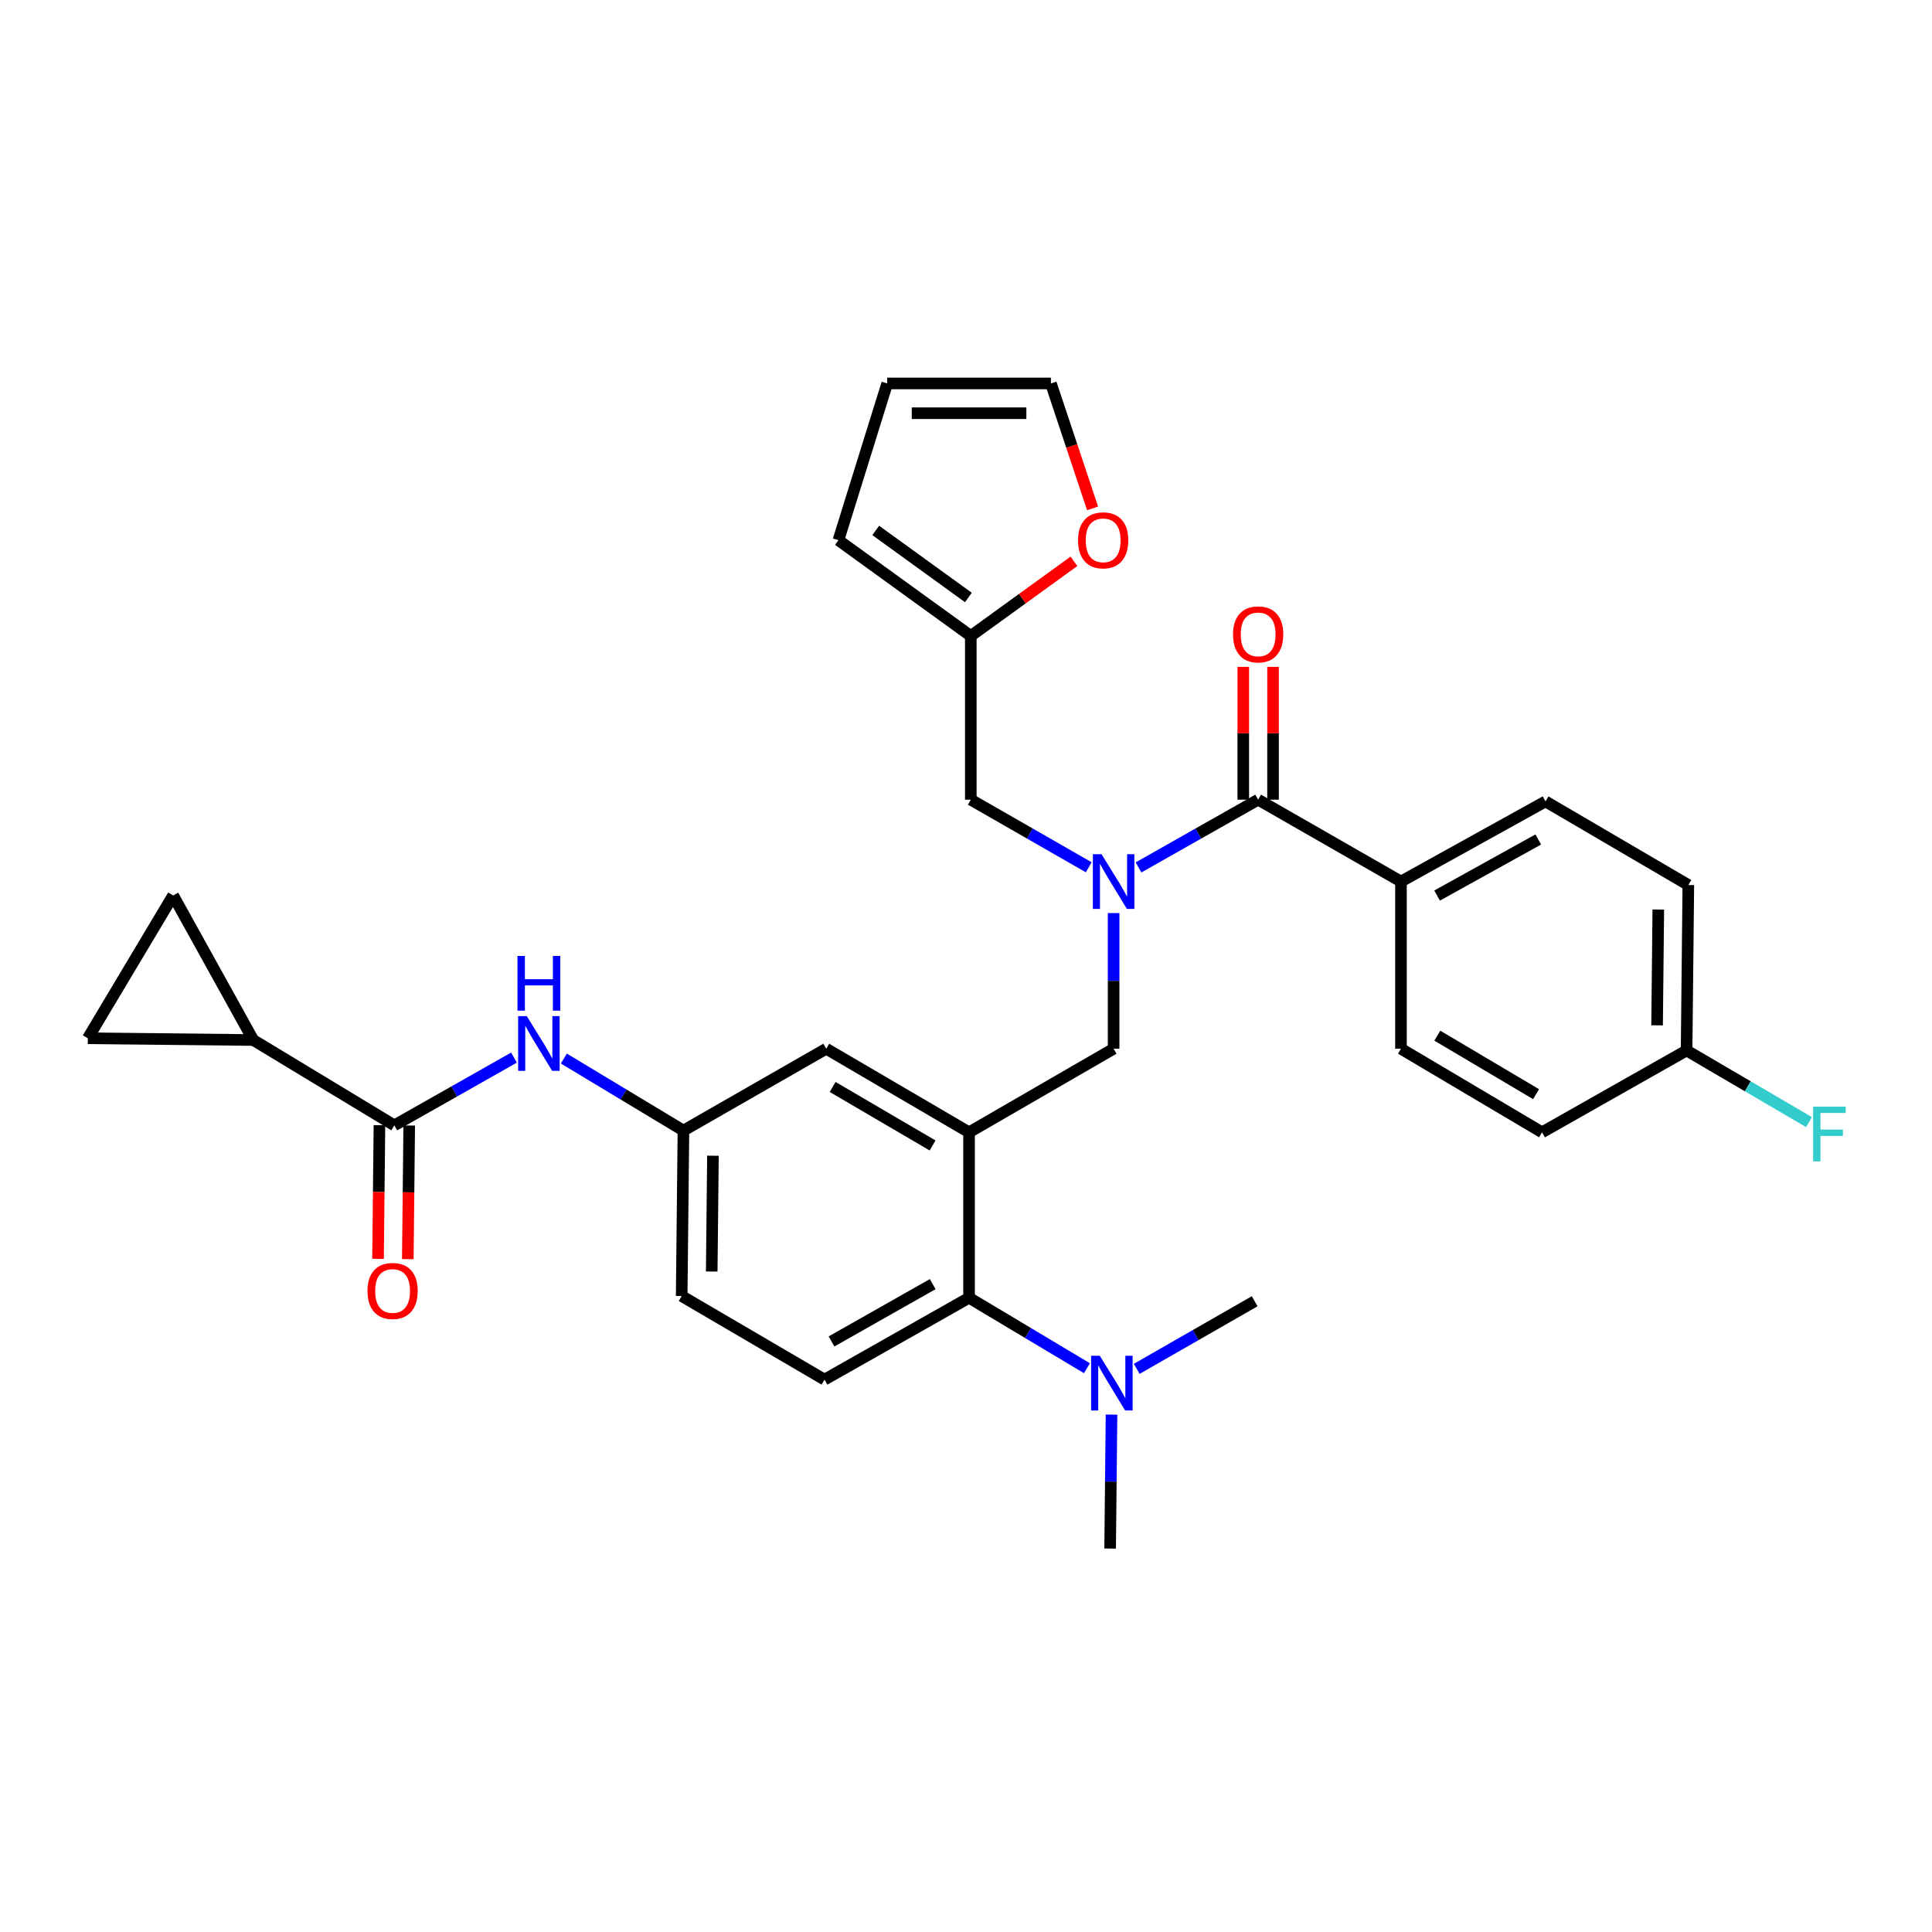 <?xml version='1.0' encoding='iso-8859-1'?>
<svg version='1.1' baseProfile='full'
              xmlns='http://www.w3.org/2000/svg'
                      xmlns:rdkit='http://www.rdkit.org/xml'
                      xmlns:xlink='http://www.w3.org/1999/xlink'
                  xml:space='preserve'
width='1000px' height='1000px' viewBox='0 0 1000 1000'>
<!-- END OF HEADER -->
<rect style='opacity:1.0;fill:#FFFFFF;stroke:none' width='1000' height='1000' x='0' y='0'> </rect>
<path class='bond-0' d='M 266.036,547.415 L 235.07,564.949' style='fill:none;fill-rule:evenodd;stroke:#0000FF;stroke-width:6px;stroke-linecap:butt;stroke-linejoin:miter;stroke-opacity:1' />
<path class='bond-0' d='M 235.07,564.949 L 204.104,582.483' style='fill:none;fill-rule:evenodd;stroke:#000000;stroke-width:6px;stroke-linecap:butt;stroke-linejoin:miter;stroke-opacity:1' />
<path class='bond-1' d='M 291.849,547.901 L 322.798,566.545' style='fill:none;fill-rule:evenodd;stroke:#0000FF;stroke-width:6px;stroke-linecap:butt;stroke-linejoin:miter;stroke-opacity:1' />
<path class='bond-1' d='M 322.798,566.545 L 353.747,585.189' style='fill:none;fill-rule:evenodd;stroke:#000000;stroke-width:6px;stroke-linecap:butt;stroke-linejoin:miter;stroke-opacity:1' />
<path class='bond-2' d='M 131.088,538.31 L 89.62,463.488' style='fill:none;fill-rule:evenodd;stroke:#000000;stroke-width:6px;stroke-linecap:butt;stroke-linejoin:miter;stroke-opacity:1' />
<path class='bond-3' d='M 131.088,538.31 L 45.455,537.411' style='fill:none;fill-rule:evenodd;stroke:#000000;stroke-width:6px;stroke-linecap:butt;stroke-linejoin:miter;stroke-opacity:1' />
<path class='bond-4' d='M 131.088,538.31 L 204.104,582.483' style='fill:none;fill-rule:evenodd;stroke:#000000;stroke-width:6px;stroke-linecap:butt;stroke-linejoin:miter;stroke-opacity:1' />
<path class='bond-5' d='M 196.399,582.403 L 196.036,616.989' style='fill:none;fill-rule:evenodd;stroke:#000000;stroke-width:6px;stroke-linecap:butt;stroke-linejoin:miter;stroke-opacity:1' />
<path class='bond-5' d='M 196.036,616.989 L 195.673,651.575' style='fill:none;fill-rule:evenodd;stroke:#FF0000;stroke-width:6px;stroke-linecap:butt;stroke-linejoin:miter;stroke-opacity:1' />
<path class='bond-5' d='M 211.808,582.564 L 211.445,617.151' style='fill:none;fill-rule:evenodd;stroke:#000000;stroke-width:6px;stroke-linecap:butt;stroke-linejoin:miter;stroke-opacity:1' />
<path class='bond-5' d='M 211.445,617.151 L 211.082,651.737' style='fill:none;fill-rule:evenodd;stroke:#FF0000;stroke-width:6px;stroke-linecap:butt;stroke-linejoin:miter;stroke-opacity:1' />
<path class='bond-6' d='M 89.62,463.488 L 45.455,537.411' style='fill:none;fill-rule:evenodd;stroke:#000000;stroke-width:6px;stroke-linecap:butt;stroke-linejoin:miter;stroke-opacity:1' />
<path class='bond-7' d='M 725.141,456.28 L 799.962,414.811' style='fill:none;fill-rule:evenodd;stroke:#000000;stroke-width:6px;stroke-linecap:butt;stroke-linejoin:miter;stroke-opacity:1' />
<path class='bond-7' d='M 743.834,463.537 L 796.209,434.509' style='fill:none;fill-rule:evenodd;stroke:#000000;stroke-width:6px;stroke-linecap:butt;stroke-linejoin:miter;stroke-opacity:1' />
<path class='bond-8' d='M 725.141,456.28 L 725.141,542.821' style='fill:none;fill-rule:evenodd;stroke:#000000;stroke-width:6px;stroke-linecap:butt;stroke-linejoin:miter;stroke-opacity:1' />
<path class='bond-9' d='M 725.141,456.28 L 651.218,413.912' style='fill:none;fill-rule:evenodd;stroke:#000000;stroke-width:6px;stroke-linecap:butt;stroke-linejoin:miter;stroke-opacity:1' />
<path class='bond-10' d='M 576.405,472.603 L 576.405,507.712' style='fill:none;fill-rule:evenodd;stroke:#0000FF;stroke-width:6px;stroke-linecap:butt;stroke-linejoin:miter;stroke-opacity:1' />
<path class='bond-10' d='M 576.405,507.712 L 576.405,542.821' style='fill:none;fill-rule:evenodd;stroke:#000000;stroke-width:6px;stroke-linecap:butt;stroke-linejoin:miter;stroke-opacity:1' />
<path class='bond-11' d='M 589.294,448.98 L 620.256,431.446' style='fill:none;fill-rule:evenodd;stroke:#0000FF;stroke-width:6px;stroke-linecap:butt;stroke-linejoin:miter;stroke-opacity:1' />
<path class='bond-11' d='M 620.256,431.446 L 651.218,413.912' style='fill:none;fill-rule:evenodd;stroke:#000000;stroke-width:6px;stroke-linecap:butt;stroke-linejoin:miter;stroke-opacity:1' />
<path class='bond-12' d='M 563.535,448.904 L 533.009,431.408' style='fill:none;fill-rule:evenodd;stroke:#0000FF;stroke-width:6px;stroke-linecap:butt;stroke-linejoin:miter;stroke-opacity:1' />
<path class='bond-12' d='M 533.009,431.408 L 502.482,413.912' style='fill:none;fill-rule:evenodd;stroke:#000000;stroke-width:6px;stroke-linecap:butt;stroke-linejoin:miter;stroke-opacity:1' />
<path class='bond-13' d='M 658.923,413.912 L 658.923,379.546' style='fill:none;fill-rule:evenodd;stroke:#000000;stroke-width:6px;stroke-linecap:butt;stroke-linejoin:miter;stroke-opacity:1' />
<path class='bond-13' d='M 658.923,379.546 L 658.923,345.179' style='fill:none;fill-rule:evenodd;stroke:#FF0000;stroke-width:6px;stroke-linecap:butt;stroke-linejoin:miter;stroke-opacity:1' />
<path class='bond-13' d='M 643.513,413.912 L 643.513,379.546' style='fill:none;fill-rule:evenodd;stroke:#000000;stroke-width:6px;stroke-linecap:butt;stroke-linejoin:miter;stroke-opacity:1' />
<path class='bond-13' d='M 643.513,379.546 L 643.513,345.179' style='fill:none;fill-rule:evenodd;stroke:#FF0000;stroke-width:6px;stroke-linecap:butt;stroke-linejoin:miter;stroke-opacity:1' />
<path class='bond-14' d='M 799.962,414.811 L 873.876,458.086' style='fill:none;fill-rule:evenodd;stroke:#000000;stroke-width:6px;stroke-linecap:butt;stroke-linejoin:miter;stroke-opacity:1' />
<path class='bond-15' d='M 725.141,542.821 L 798.156,586.088' style='fill:none;fill-rule:evenodd;stroke:#000000;stroke-width:6px;stroke-linecap:butt;stroke-linejoin:miter;stroke-opacity:1' />
<path class='bond-15' d='M 743.948,536.054 L 795.059,566.341' style='fill:none;fill-rule:evenodd;stroke:#000000;stroke-width:6px;stroke-linecap:butt;stroke-linejoin:miter;stroke-opacity:1' />
<path class='bond-16' d='M 502.482,329.177 L 529.181,309.855' style='fill:none;fill-rule:evenodd;stroke:#000000;stroke-width:6px;stroke-linecap:butt;stroke-linejoin:miter;stroke-opacity:1' />
<path class='bond-16' d='M 529.181,309.855 L 555.88,290.532' style='fill:none;fill-rule:evenodd;stroke:#FF0000;stroke-width:6px;stroke-linecap:butt;stroke-linejoin:miter;stroke-opacity:1' />
<path class='bond-17' d='M 502.482,329.177 L 433.97,279.593' style='fill:none;fill-rule:evenodd;stroke:#000000;stroke-width:6px;stroke-linecap:butt;stroke-linejoin:miter;stroke-opacity:1' />
<path class='bond-17' d='M 501.24,309.257 L 453.281,274.548' style='fill:none;fill-rule:evenodd;stroke:#000000;stroke-width:6px;stroke-linecap:butt;stroke-linejoin:miter;stroke-opacity:1' />
<path class='bond-18' d='M 502.482,329.177 L 502.482,413.912' style='fill:none;fill-rule:evenodd;stroke:#000000;stroke-width:6px;stroke-linecap:butt;stroke-linejoin:miter;stroke-opacity:1' />
<path class='bond-19' d='M 576.405,542.821 L 501.583,586.088' style='fill:none;fill-rule:evenodd;stroke:#000000;stroke-width:6px;stroke-linecap:butt;stroke-linejoin:miter;stroke-opacity:1' />
<path class='bond-20' d='M 565.508,263.135 L 554.729,230.803' style='fill:none;fill-rule:evenodd;stroke:#FF0000;stroke-width:6px;stroke-linecap:butt;stroke-linejoin:miter;stroke-opacity:1' />
<path class='bond-20' d='M 554.729,230.803 L 543.951,198.471' style='fill:none;fill-rule:evenodd;stroke:#000000;stroke-width:6px;stroke-linecap:butt;stroke-linejoin:miter;stroke-opacity:1' />
<path class='bond-21' d='M 574.599,801.529 L 574.963,766.863' style='fill:none;fill-rule:evenodd;stroke:#000000;stroke-width:6px;stroke-linecap:butt;stroke-linejoin:miter;stroke-opacity:1' />
<path class='bond-21' d='M 574.963,766.863 L 575.326,732.196' style='fill:none;fill-rule:evenodd;stroke:#0000FF;stroke-width:6px;stroke-linecap:butt;stroke-linejoin:miter;stroke-opacity:1' />
<path class='bond-22' d='M 588.368,708.519 L 618.894,691.023' style='fill:none;fill-rule:evenodd;stroke:#0000FF;stroke-width:6px;stroke-linecap:butt;stroke-linejoin:miter;stroke-opacity:1' />
<path class='bond-22' d='M 618.894,691.023 L 649.42,673.528' style='fill:none;fill-rule:evenodd;stroke:#000000;stroke-width:6px;stroke-linecap:butt;stroke-linejoin:miter;stroke-opacity:1' />
<path class='bond-23' d='M 562.605,708.19 L 532.094,689.956' style='fill:none;fill-rule:evenodd;stroke:#0000FF;stroke-width:6px;stroke-linecap:butt;stroke-linejoin:miter;stroke-opacity:1' />
<path class='bond-23' d='M 532.094,689.956 L 501.583,671.721' style='fill:none;fill-rule:evenodd;stroke:#000000;stroke-width:6px;stroke-linecap:butt;stroke-linejoin:miter;stroke-opacity:1' />
<path class='bond-24' d='M 353.747,585.189 L 352.839,670.823' style='fill:none;fill-rule:evenodd;stroke:#000000;stroke-width:6px;stroke-linecap:butt;stroke-linejoin:miter;stroke-opacity:1' />
<path class='bond-24' d='M 369.019,598.197 L 368.384,658.141' style='fill:none;fill-rule:evenodd;stroke:#000000;stroke-width:6px;stroke-linecap:butt;stroke-linejoin:miter;stroke-opacity:1' />
<path class='bond-25' d='M 353.747,585.189 L 427.661,542.821' style='fill:none;fill-rule:evenodd;stroke:#000000;stroke-width:6px;stroke-linecap:butt;stroke-linejoin:miter;stroke-opacity:1' />
<path class='bond-26' d='M 352.839,670.823 L 426.762,714.089' style='fill:none;fill-rule:evenodd;stroke:#000000;stroke-width:6px;stroke-linecap:butt;stroke-linejoin:miter;stroke-opacity:1' />
<path class='bond-27' d='M 426.762,714.089 L 501.583,671.721' style='fill:none;fill-rule:evenodd;stroke:#000000;stroke-width:6px;stroke-linecap:butt;stroke-linejoin:miter;stroke-opacity:1' />
<path class='bond-27' d='M 430.392,694.325 L 482.767,664.668' style='fill:none;fill-rule:evenodd;stroke:#000000;stroke-width:6px;stroke-linecap:butt;stroke-linejoin:miter;stroke-opacity:1' />
<path class='bond-28' d='M 501.583,671.721 L 501.583,586.088' style='fill:none;fill-rule:evenodd;stroke:#000000;stroke-width:6px;stroke-linecap:butt;stroke-linejoin:miter;stroke-opacity:1' />
<path class='bond-29' d='M 501.583,586.088 L 427.661,542.821' style='fill:none;fill-rule:evenodd;stroke:#000000;stroke-width:6px;stroke-linecap:butt;stroke-linejoin:miter;stroke-opacity:1' />
<path class='bond-29' d='M 482.711,592.897 L 430.965,562.61' style='fill:none;fill-rule:evenodd;stroke:#000000;stroke-width:6px;stroke-linecap:butt;stroke-linejoin:miter;stroke-opacity:1' />
<path class='bond-30' d='M 433.97,279.593 L 459.216,198.471' style='fill:none;fill-rule:evenodd;stroke:#000000;stroke-width:6px;stroke-linecap:butt;stroke-linejoin:miter;stroke-opacity:1' />
<path class='bond-31' d='M 543.951,198.471 L 459.216,198.471' style='fill:none;fill-rule:evenodd;stroke:#000000;stroke-width:6px;stroke-linecap:butt;stroke-linejoin:miter;stroke-opacity:1' />
<path class='bond-31' d='M 531.241,213.88 L 471.926,213.88' style='fill:none;fill-rule:evenodd;stroke:#000000;stroke-width:6px;stroke-linecap:butt;stroke-linejoin:miter;stroke-opacity:1' />
<path class='bond-32' d='M 872.977,543.72 L 798.156,586.088' style='fill:none;fill-rule:evenodd;stroke:#000000;stroke-width:6px;stroke-linecap:butt;stroke-linejoin:miter;stroke-opacity:1' />
<path class='bond-33' d='M 872.977,543.72 L 904.654,562.262' style='fill:none;fill-rule:evenodd;stroke:#000000;stroke-width:6px;stroke-linecap:butt;stroke-linejoin:miter;stroke-opacity:1' />
<path class='bond-33' d='M 904.654,562.262 L 936.33,580.804' style='fill:none;fill-rule:evenodd;stroke:#33CCCC;stroke-width:6px;stroke-linecap:butt;stroke-linejoin:miter;stroke-opacity:1' />
<path class='bond-34' d='M 872.977,543.72 L 873.876,458.086' style='fill:none;fill-rule:evenodd;stroke:#000000;stroke-width:6px;stroke-linecap:butt;stroke-linejoin:miter;stroke-opacity:1' />
<path class='bond-34' d='M 857.704,530.713 L 858.333,470.77' style='fill:none;fill-rule:evenodd;stroke:#000000;stroke-width:6px;stroke-linecap:butt;stroke-linejoin:miter;stroke-opacity:1' />
<path  class='atom-0' d='M 272.665 525.956
L 281.945 540.956
Q 282.865 542.436, 284.345 545.116
Q 285.825 547.796, 285.905 547.956
L 285.905 525.956
L 289.665 525.956
L 289.665 554.276
L 285.785 554.276
L 275.825 537.876
Q 274.665 535.956, 273.425 533.756
Q 272.225 531.556, 271.865 530.876
L 271.865 554.276
L 268.185 554.276
L 268.185 525.956
L 272.665 525.956
' fill='#0000FF'/>
<path  class='atom-0' d='M 267.845 494.804
L 271.685 494.804
L 271.685 506.844
L 286.165 506.844
L 286.165 494.804
L 290.005 494.804
L 290.005 523.124
L 286.165 523.124
L 286.165 510.044
L 271.685 510.044
L 271.685 523.124
L 267.845 523.124
L 267.845 494.804
' fill='#0000FF'/>
<path  class='atom-3' d='M 190.205 668.197
Q 190.205 661.397, 193.565 657.597
Q 196.925 653.797, 203.205 653.797
Q 209.485 653.797, 212.845 657.597
Q 216.205 661.397, 216.205 668.197
Q 216.205 675.077, 212.805 678.997
Q 209.405 682.877, 203.205 682.877
Q 196.965 682.877, 193.565 678.997
Q 190.205 675.117, 190.205 668.197
M 203.205 679.677
Q 207.525 679.677, 209.845 676.797
Q 212.205 673.877, 212.205 668.197
Q 212.205 662.637, 209.845 659.837
Q 207.525 656.997, 203.205 656.997
Q 198.885 656.997, 196.525 659.797
Q 194.205 662.597, 194.205 668.197
Q 194.205 673.917, 196.525 676.797
Q 198.885 679.677, 203.205 679.677
' fill='#FF0000'/>
<path  class='atom-6' d='M 570.145 442.12
L 579.425 457.12
Q 580.345 458.6, 581.825 461.28
Q 583.305 463.96, 583.385 464.12
L 583.385 442.12
L 587.145 442.12
L 587.145 470.44
L 583.265 470.44
L 573.305 454.04
Q 572.145 452.12, 570.905 449.92
Q 569.705 447.72, 569.345 447.04
L 569.345 470.44
L 565.665 470.44
L 565.665 442.12
L 570.145 442.12
' fill='#0000FF'/>
<path  class='atom-8' d='M 638.218 328.359
Q 638.218 321.559, 641.578 317.759
Q 644.938 313.959, 651.218 313.959
Q 657.498 313.959, 660.858 317.759
Q 664.218 321.559, 664.218 328.359
Q 664.218 335.239, 660.818 339.159
Q 657.418 343.039, 651.218 343.039
Q 644.978 343.039, 641.578 339.159
Q 638.218 335.279, 638.218 328.359
M 651.218 339.839
Q 655.538 339.839, 657.858 336.959
Q 660.218 334.039, 660.218 328.359
Q 660.218 322.799, 657.858 319.999
Q 655.538 317.159, 651.218 317.159
Q 646.898 317.159, 644.538 319.959
Q 642.218 322.759, 642.218 328.359
Q 642.218 334.079, 644.538 336.959
Q 646.898 339.839, 651.218 339.839
' fill='#FF0000'/>
<path  class='atom-13' d='M 557.995 279.673
Q 557.995 272.873, 561.355 269.073
Q 564.715 265.273, 570.995 265.273
Q 577.275 265.273, 580.635 269.073
Q 583.995 272.873, 583.995 279.673
Q 583.995 286.553, 580.595 290.473
Q 577.195 294.353, 570.995 294.353
Q 564.755 294.353, 561.355 290.473
Q 557.995 286.593, 557.995 279.673
M 570.995 291.153
Q 575.315 291.153, 577.635 288.273
Q 579.995 285.353, 579.995 279.673
Q 579.995 274.113, 577.635 271.313
Q 575.315 268.473, 570.995 268.473
Q 566.675 268.473, 564.315 271.273
Q 561.995 274.073, 561.995 279.673
Q 561.995 285.393, 564.315 288.273
Q 566.675 291.153, 570.995 291.153
' fill='#FF0000'/>
<path  class='atom-15' d='M 569.238 701.735
L 578.518 716.735
Q 579.438 718.215, 580.918 720.895
Q 582.398 723.575, 582.478 723.735
L 582.478 701.735
L 586.238 701.735
L 586.238 730.055
L 582.358 730.055
L 572.398 713.655
Q 571.238 711.735, 569.998 709.535
Q 568.798 707.335, 568.438 706.655
L 568.438 730.055
L 564.758 730.055
L 564.758 701.735
L 569.238 701.735
' fill='#0000FF'/>
<path  class='atom-30' d='M 938.471 572.826
L 955.311 572.826
L 955.311 576.066
L 942.271 576.066
L 942.271 584.666
L 953.871 584.666
L 953.871 587.946
L 942.271 587.946
L 942.271 601.146
L 938.471 601.146
L 938.471 572.826
' fill='#33CCCC'/>
</svg>
